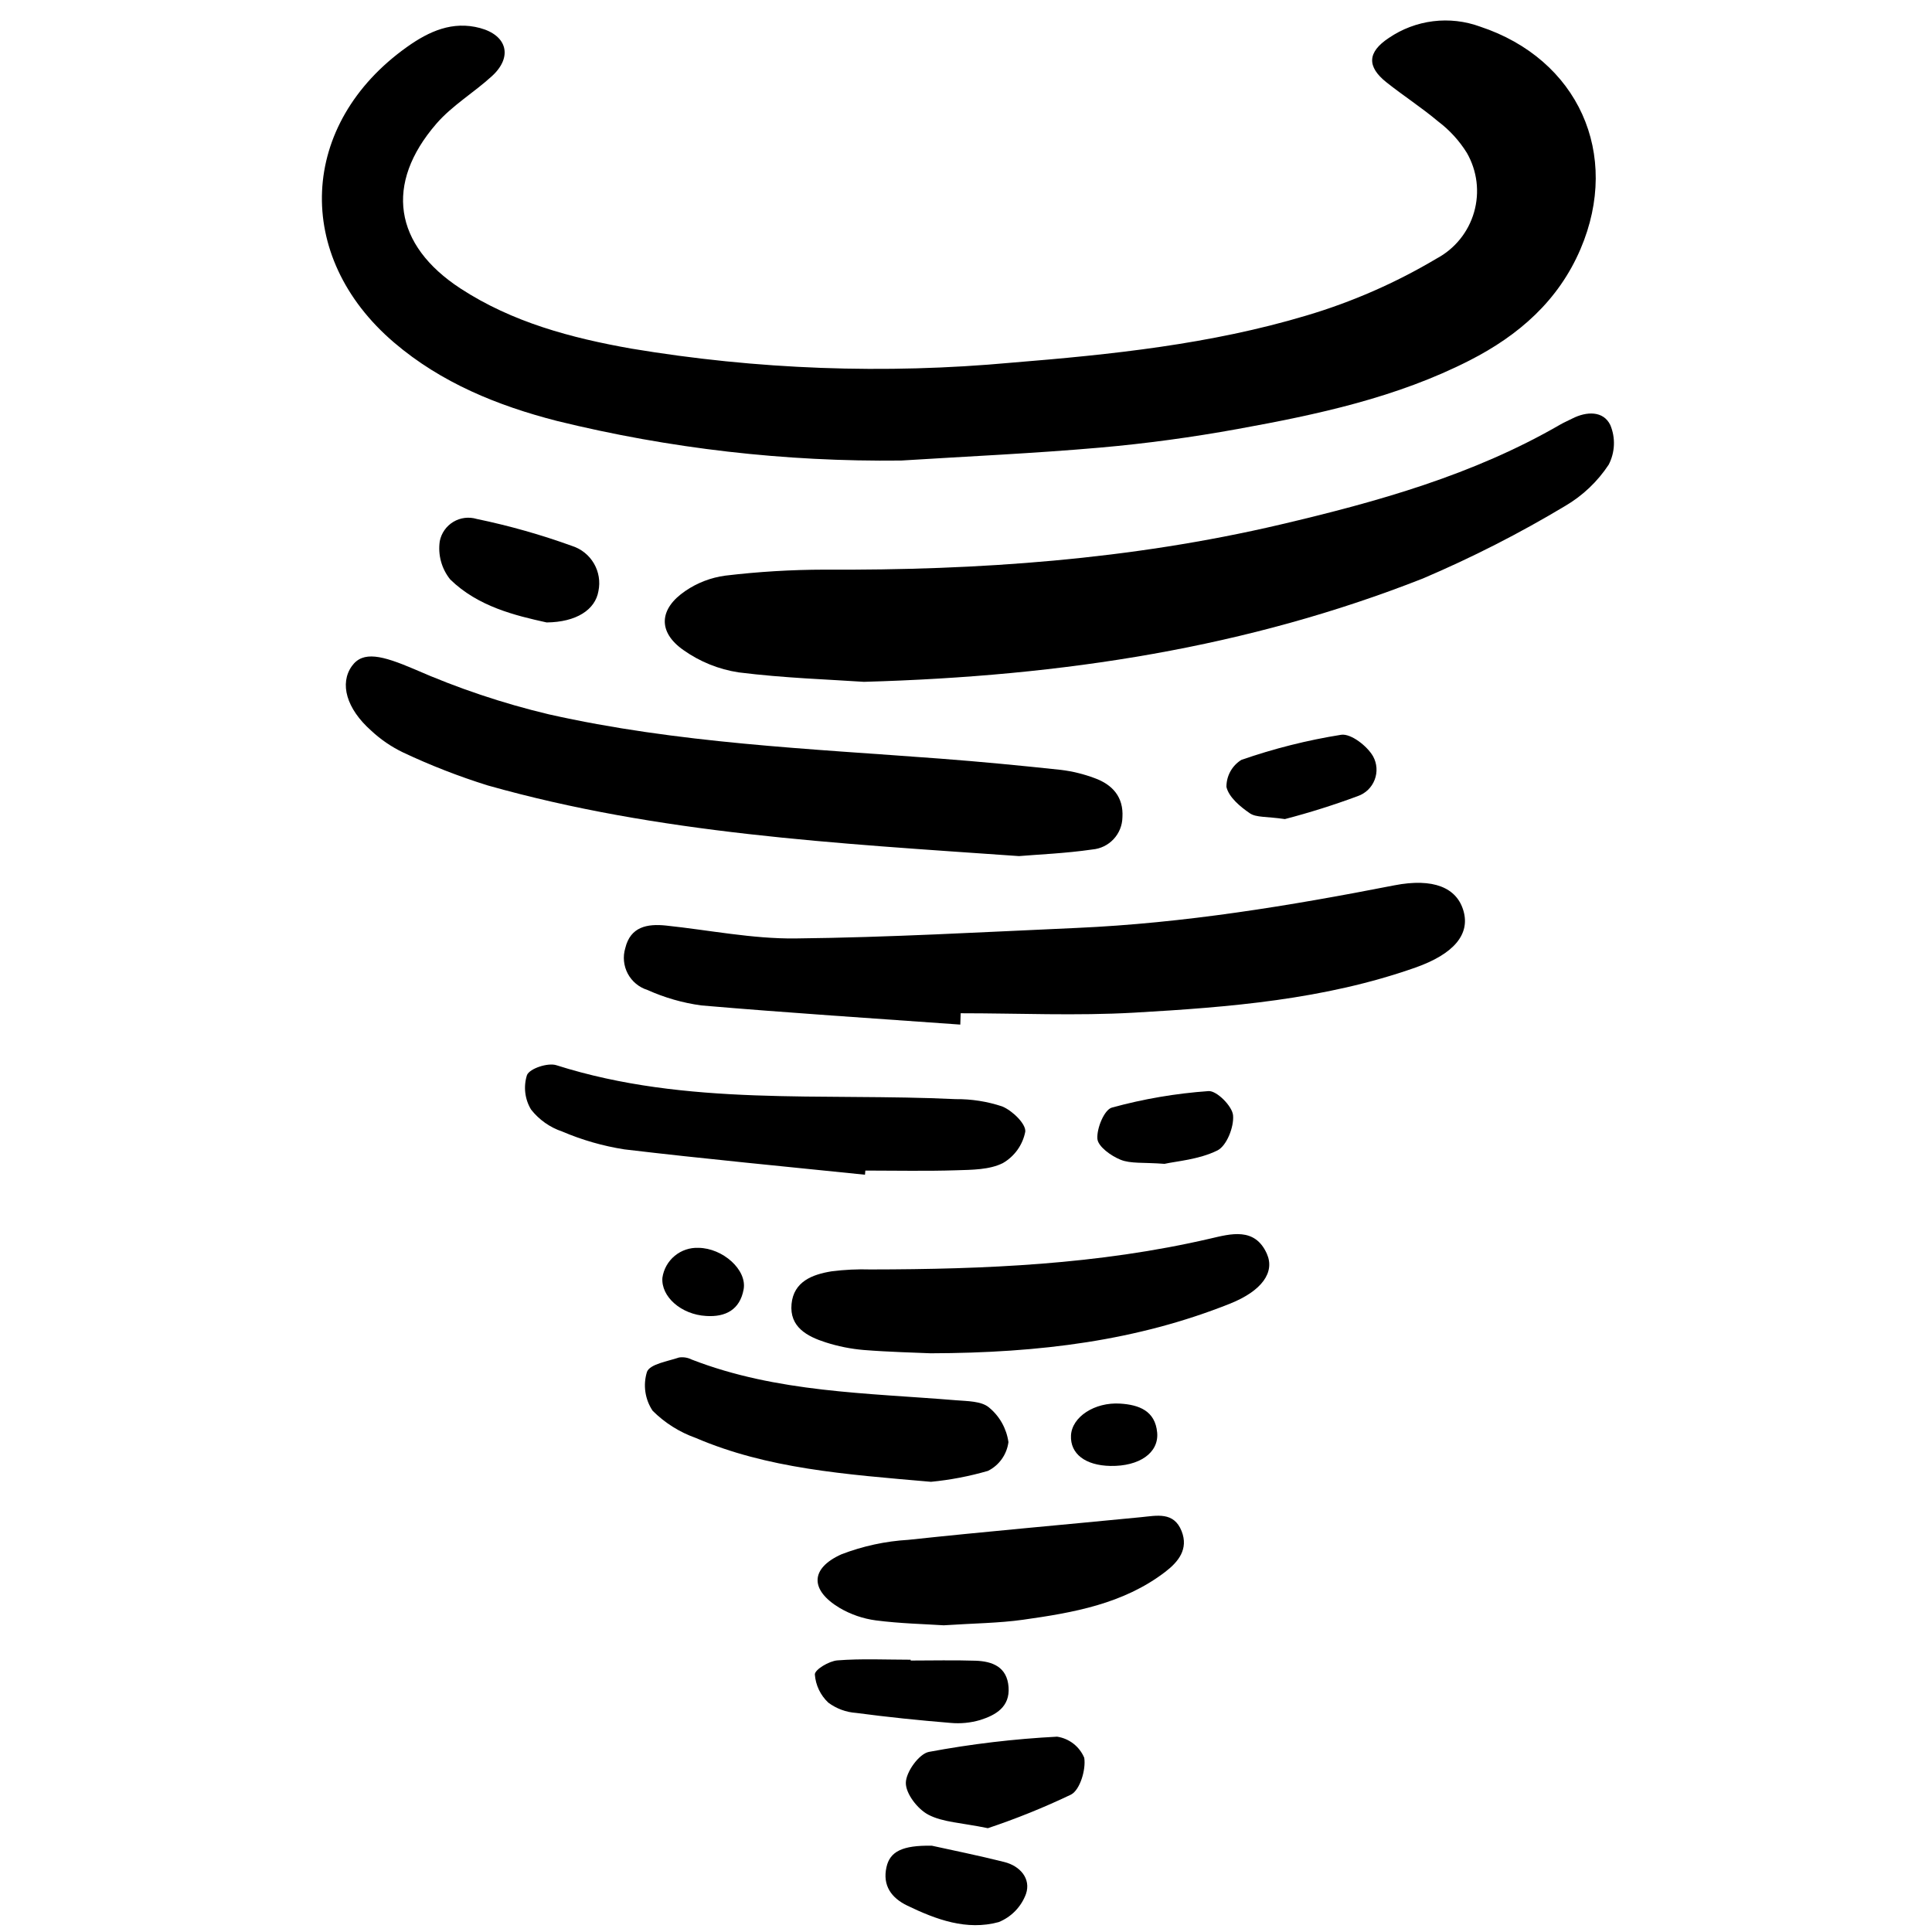 <?xml version="1.0" encoding="utf-8"?>
<svg width="800px" height="800px" viewBox="-24 0 150 150" fill="none" xmlns="http://www.w3.org/2000/svg">
<g clip-path="url(#clip0)">
<path d="M45.965 35.756C36.962 35.862 27.983 34.829 19.24 32.681C14.642 31.5 10.265 29.727 6.6 26.599C-1.263 19.891 -0.794 9.61 7.611 3.637C9.304 2.434 11.133 1.602 13.274 2.178C15.388 2.749 15.815 4.427 14.199 5.906C12.8 7.187 11.105 8.189 9.879 9.606C5.842 14.271 6.575 19.018 11.757 22.401C15.784 25.026 20.355 26.241 25.011 27.065C34.769 28.696 44.697 29.063 54.55 28.157C62.281 27.53 70.001 26.727 77.443 24.494C80.977 23.444 84.368 21.96 87.537 20.074C88.239 19.699 88.859 19.187 89.359 18.567C89.859 17.948 90.229 17.235 90.448 16.47C90.667 15.704 90.731 14.903 90.635 14.113C90.538 13.323 90.283 12.56 89.887 11.87C89.302 10.927 88.547 10.101 87.661 9.432C86.379 8.352 84.959 7.437 83.645 6.392C82.117 5.178 82.152 4.053 83.83 2.945C84.856 2.246 86.033 1.802 87.264 1.649C88.496 1.496 89.746 1.639 90.911 2.065C98.516 4.582 101.865 11.952 98.712 19.332C96.996 23.351 93.907 26.041 90.105 27.98C84.437 30.872 78.282 32.185 72.095 33.307C68.564 33.948 64.993 34.438 61.418 34.751C56.277 35.203 51.116 35.432 45.965 35.756Z" fill="#000000"/>
<path d="M43.071 52.937C40.495 52.759 36.901 52.651 33.345 52.203C31.804 51.968 30.339 51.376 29.067 50.475C27.053 49.069 27.159 47.269 29.22 45.875C30.142 45.247 31.198 44.842 32.304 44.693C34.862 44.387 37.435 44.231 40.011 44.227C51.934 44.29 63.762 43.458 75.403 40.727C82.945 38.955 90.382 36.878 97.157 32.953C97.448 32.785 97.761 32.655 98.059 32.502C99.188 31.923 100.488 31.887 101.025 33.002C101.23 33.492 101.325 34.021 101.303 34.551C101.281 35.082 101.144 35.602 100.9 36.074C100.037 37.386 98.883 38.482 97.529 39.277C93.98 41.406 90.288 43.288 86.481 44.911C72.877 50.266 58.643 52.5 43.071 52.937Z" fill="#000000"/>
<path d="M50.557 79.549C43.853 79.067 37.144 78.636 30.448 78.061C29.006 77.864 27.599 77.46 26.271 76.862C25.613 76.657 25.062 76.201 24.739 75.592C24.416 74.983 24.347 74.271 24.547 73.611C24.947 71.948 26.253 71.707 27.713 71.86C31.061 72.212 34.408 72.897 37.745 72.861C45.03 72.784 52.316 72.366 59.601 72.044C67.914 71.677 76.097 70.333 84.25 68.738C87.284 68.147 89.121 68.912 89.632 70.749C90.133 72.545 88.879 74.069 85.897 75.12C78.829 77.614 71.431 78.201 64.041 78.623C59.569 78.877 55.071 78.669 50.586 78.669L50.557 79.549Z" fill="#000000"/>
<path d="M55.114 66.467C40.812 65.466 27.129 64.731 13.858 60.978C11.616 60.277 9.425 59.424 7.3 58.423C6.39 57.986 5.551 57.413 4.814 56.723C2.892 55.02 2.351 53.066 3.32 51.713C4.18 50.511 5.669 50.89 8.155 51.949C11.527 53.431 15.026 54.607 18.609 55.46C28.6 57.709 38.824 58.128 48.997 58.9C52.128 59.138 55.255 59.439 58.377 59.774C59.269 59.883 60.145 60.099 60.987 60.414C62.377 60.916 63.241 61.888 63.145 63.454C63.134 64.085 62.89 64.69 62.459 65.151C62.029 65.613 61.443 65.898 60.815 65.953C58.723 66.258 56.597 66.341 55.114 66.467Z" fill="#000000"/>
<path d="M48.251 105.069C47.088 105.016 45.07 104.973 43.062 104.813C42.059 104.728 41.07 104.53 40.112 104.223C38.668 103.763 37.286 103.029 37.455 101.242C37.62 99.497 39.077 98.945 40.567 98.705C41.569 98.577 42.578 98.529 43.586 98.56C52.45 98.549 61.276 98.183 69.964 96.163C71.533 95.799 73.427 95.251 74.358 97.341C74.995 98.768 73.993 100.221 71.481 101.222C64.304 104.08 56.78 105.047 48.251 105.069Z" fill="#000000"/>
<path d="M43.157 91.205C36.925 90.561 30.686 89.977 24.467 89.236C22.81 88.975 21.192 88.51 19.649 87.851C18.694 87.53 17.853 86.937 17.231 86.145C16.99 85.746 16.837 85.3 16.783 84.837C16.729 84.375 16.774 83.906 16.916 83.463C17.136 82.953 18.539 82.493 19.193 82.702C29.34 85.929 39.834 84.84 50.198 85.337C51.424 85.324 52.644 85.516 53.808 85.902C54.589 86.221 55.666 87.256 55.602 87.864C55.503 88.373 55.296 88.854 54.995 89.275C54.693 89.697 54.304 90.048 53.855 90.306C52.815 90.825 51.467 90.821 50.245 90.86C47.895 90.936 45.54 90.882 43.186 90.882L43.157 91.205Z" fill="#000000"/>
<path d="M48.281 115.047C41.515 114.462 35.572 114.021 30.017 111.641C28.759 111.195 27.615 110.474 26.67 109.531C26.376 109.092 26.184 108.593 26.108 108.07C26.032 107.548 26.074 107.015 26.231 106.511C26.46 105.906 27.83 105.696 28.72 105.396C29.056 105.346 29.4 105.402 29.704 105.556C36.314 108.12 43.311 108.145 50.226 108.716C51.105 108.788 52.195 108.775 52.785 109.275C53.609 109.951 54.147 110.912 54.295 111.966C54.233 112.44 54.056 112.89 53.779 113.28C53.503 113.669 53.135 113.984 52.708 114.198C51.262 114.618 49.78 114.902 48.281 115.047Z" fill="#000000"/>
<path d="M49.27 126.188C47.807 126.092 45.892 126.052 44.003 125.807C43.007 125.675 42.047 125.344 41.181 124.835C38.884 123.457 38.884 121.77 41.336 120.673C42.999 120.035 44.75 119.657 46.528 119.552C52.538 118.908 58.561 118.384 64.577 117.795C65.817 117.674 67.137 117.348 67.741 118.878C68.29 120.274 67.488 121.263 66.459 122.048C63.209 124.532 59.323 125.209 55.426 125.757C53.542 126.022 51.621 126.032 49.27 126.188Z" fill="#000000"/>
<path d="M52.698 141.94C50.638 141.513 49.204 141.487 48.07 140.89C47.24 140.453 46.317 139.259 46.329 138.415C46.341 137.571 47.354 136.164 48.122 136.016C51.409 135.403 54.733 135.008 58.072 134.835C58.535 134.904 58.972 135.092 59.342 135.379C59.711 135.667 60 136.044 60.181 136.476C60.322 137.387 59.853 138.961 59.159 139.329C57.061 140.332 54.903 141.203 52.698 141.94Z" fill="#000000"/>
<path d="M18.438 48.326C15.99 47.785 13.112 47.095 10.956 44.99C10.623 44.577 10.378 44.099 10.239 43.587C10.099 43.076 10.067 42.54 10.144 42.015C10.205 41.706 10.33 41.413 10.511 41.155C10.693 40.897 10.926 40.68 11.196 40.517C11.466 40.355 11.767 40.251 12.08 40.212C12.393 40.173 12.71 40.2 13.012 40.291C15.531 40.814 18.01 41.516 20.429 42.392C21.139 42.622 21.739 43.106 22.114 43.751C22.49 44.396 22.614 45.157 22.463 45.889C22.218 47.342 20.745 48.304 18.438 48.326Z" fill="#000000"/>
<path d="M46.705 128.924C48.38 128.924 50.056 128.882 51.73 128.937C53.054 128.981 54.189 129.415 54.305 130.987C54.418 132.528 53.311 133.159 52.105 133.541C51.355 133.762 50.569 133.838 49.79 133.765C47.346 133.565 44.904 133.314 42.473 132.991C41.689 132.938 40.937 132.66 40.307 132.19C39.698 131.617 39.326 130.836 39.264 130.003C39.264 129.621 40.37 128.963 41.013 128.912C42.899 128.765 44.804 128.86 46.702 128.86L46.705 128.924Z" fill="#000000"/>
<path d="M75.759 63.593C74.33 63.383 73.534 63.483 73.037 63.143C72.286 62.631 71.402 61.89 71.221 61.099C71.217 60.678 71.322 60.265 71.524 59.897C71.727 59.529 72.021 59.219 72.378 58.998C74.899 58.12 77.493 57.468 80.129 57.048C80.884 56.937 82.148 57.918 82.607 58.724C82.758 59 82.848 59.305 82.869 59.619C82.889 59.933 82.841 60.248 82.728 60.541C82.615 60.835 82.439 61.101 82.214 61.32C81.988 61.538 81.717 61.705 81.419 61.809C79.564 62.498 77.674 63.094 75.759 63.593Z" fill="#000000"/>
<path d="M48.352 143.301C49.836 143.63 51.918 144.048 53.975 144.566C55.215 144.878 56.055 145.868 55.658 147.041C55.477 147.534 55.196 147.983 54.831 148.36C54.465 148.738 54.025 149.035 53.538 149.231C51.052 149.909 48.681 149.035 46.431 147.946C45.21 147.355 44.506 146.393 44.826 144.963C45.093 143.767 46.03 143.257 48.352 143.301Z" fill="#000000"/>
<path d="M66.412 90.361C64.759 90.234 63.79 90.361 62.999 90.041C62.264 89.747 61.246 89.016 61.201 88.415C61.141 87.606 61.736 86.156 62.328 85.993C64.781 85.319 67.294 84.891 69.832 84.712C70.462 84.669 71.673 85.88 71.735 86.594C71.816 87.496 71.237 88.967 70.514 89.323C69.069 90.034 67.331 90.154 66.412 90.361Z" fill="#000000"/>
<path d="M62.215 113.815C60.264 113.779 59.086 112.873 59.151 111.457C59.216 110.013 60.982 108.846 62.98 108.976C64.431 109.069 65.69 109.535 65.842 111.222C65.985 112.804 64.448 113.854 62.215 113.815Z" fill="#000000"/>
<path d="M30.818 102.171C28.892 102.059 27.314 100.678 27.429 99.203C27.526 98.538 27.866 97.933 28.384 97.504C28.901 97.076 29.559 96.854 30.23 96.882C32.117 96.903 34.014 98.589 33.734 100.112C33.447 101.674 32.347 102.273 30.818 102.171Z" fill="#000000"/>
</g>
<defs>
<clipPath id="clip0">
<rect width="100.42" height="148.989" fill="white" transform="translate(0.893 0.964)"/>
</clipPath>
</defs>
</svg>